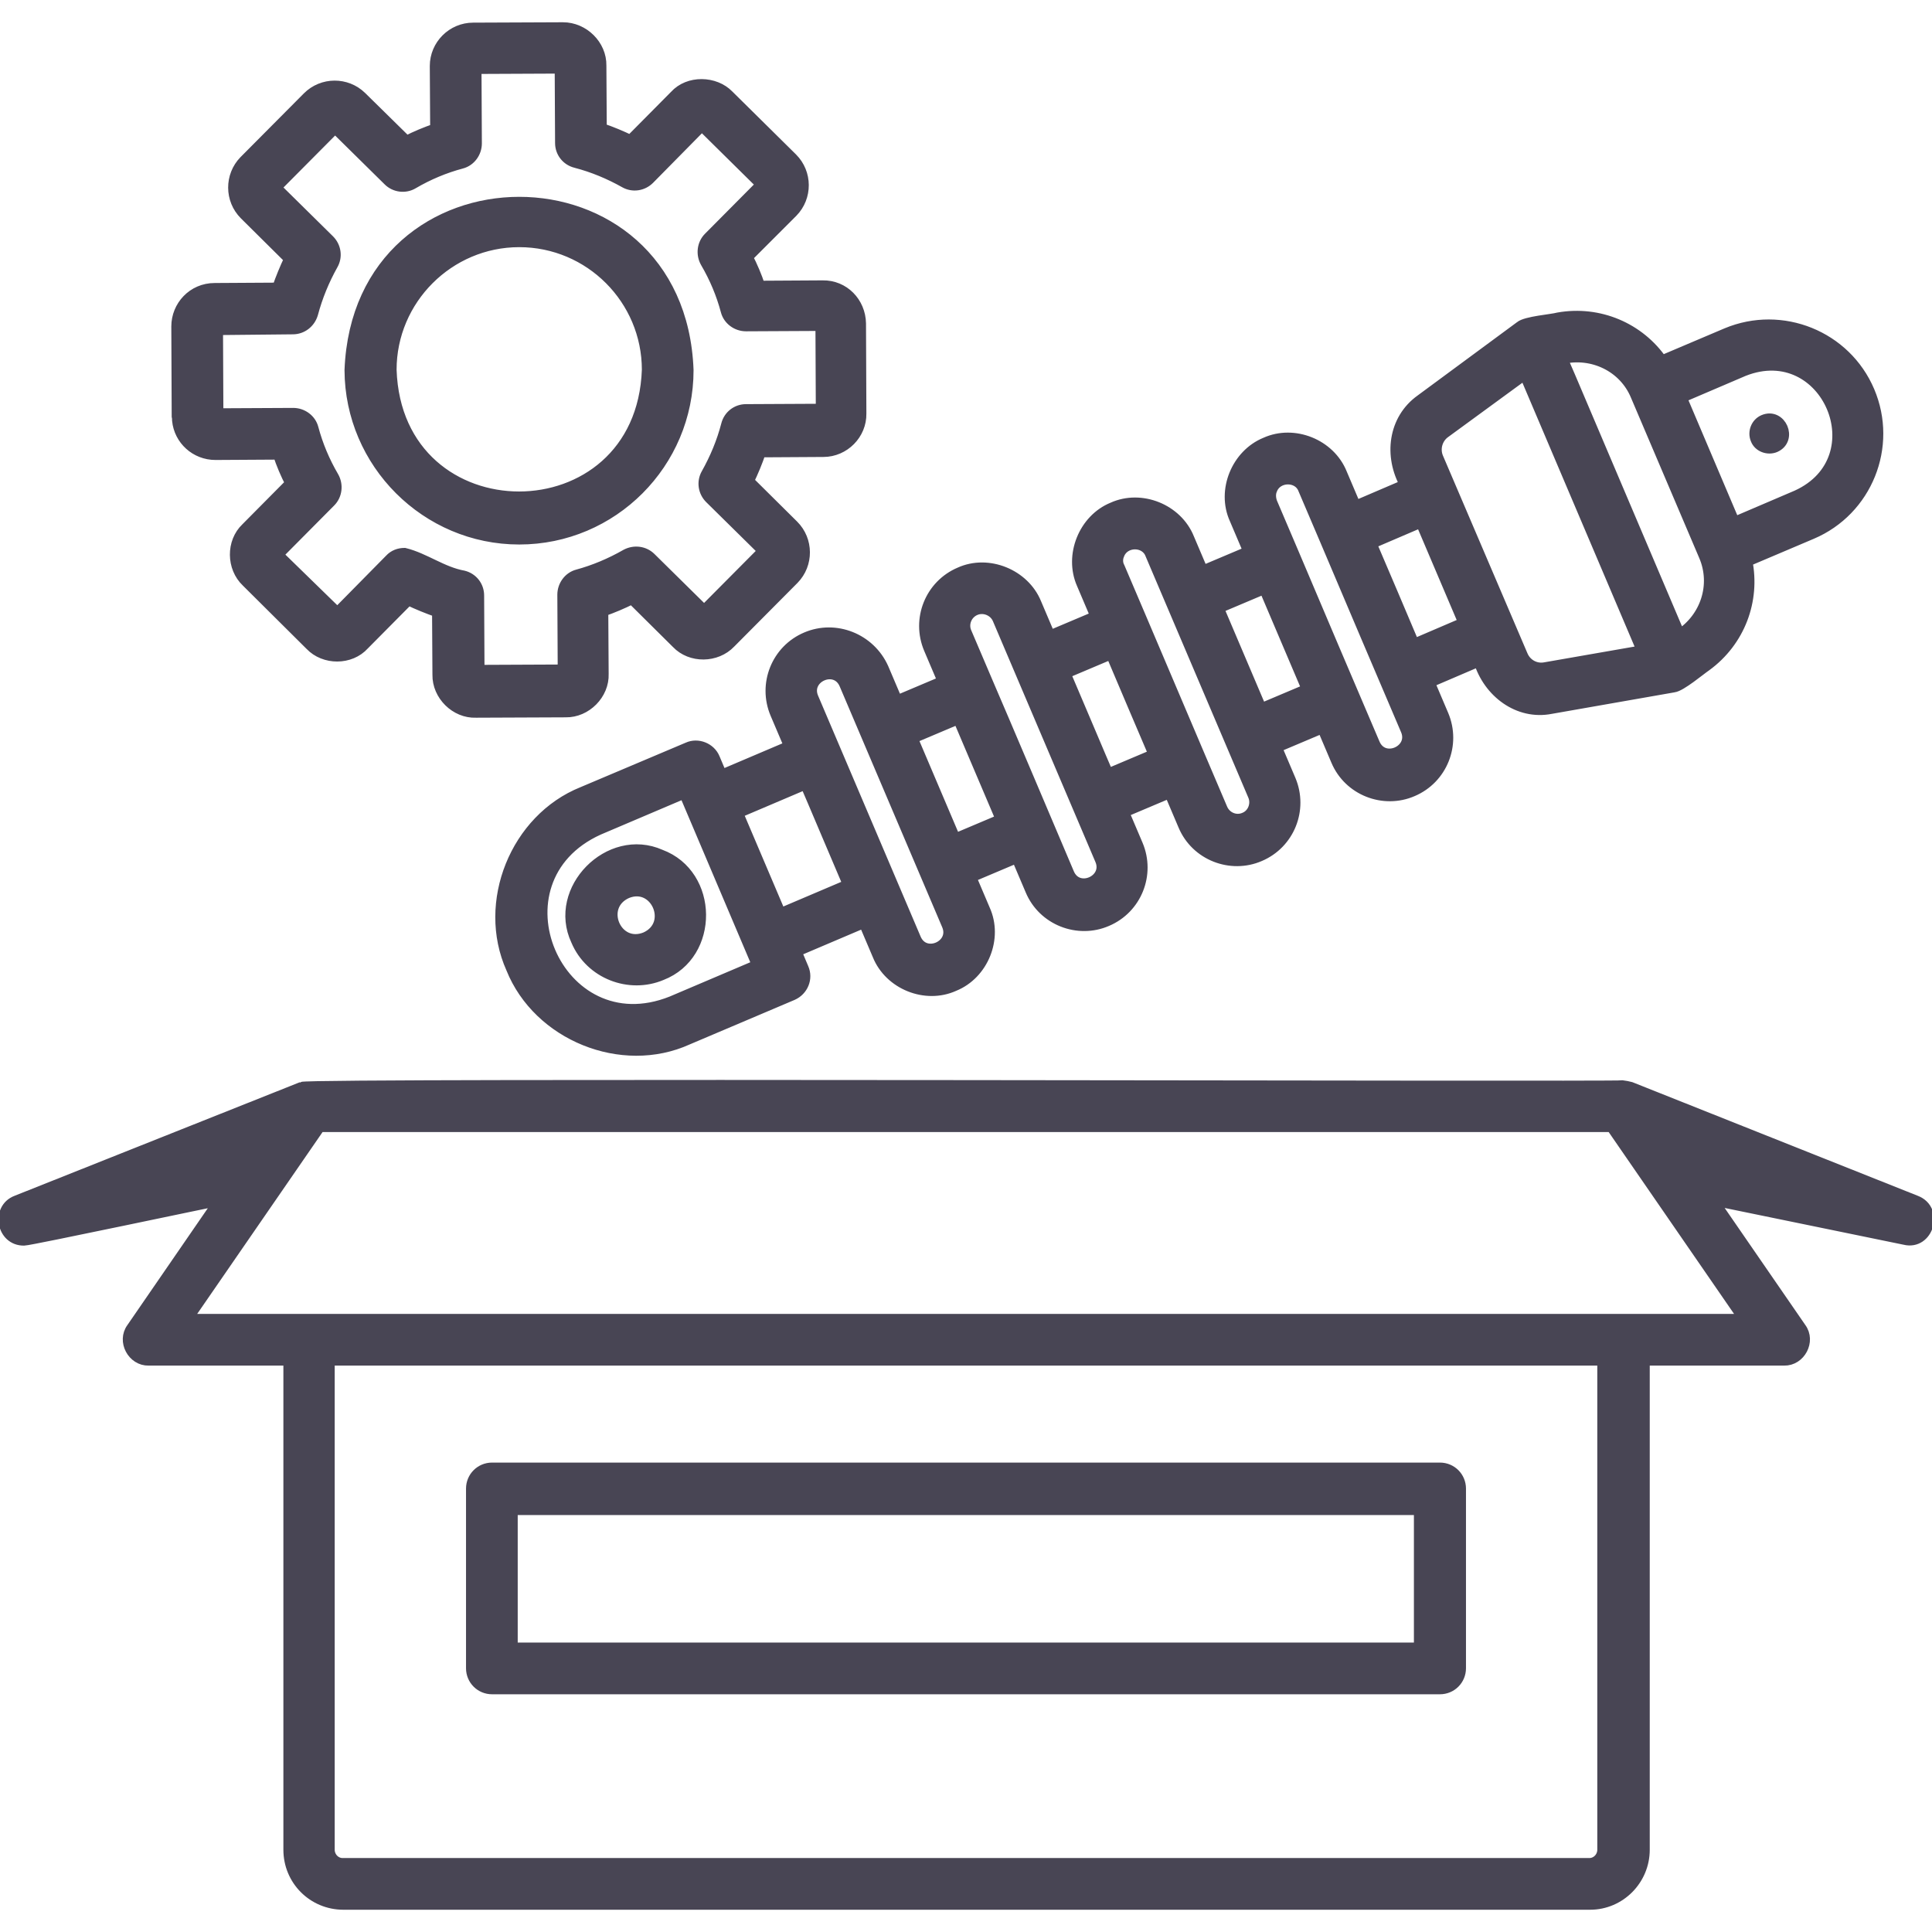 <svg xmlns="http://www.w3.org/2000/svg" id="Ebene_1" data-name="Ebene 1" viewBox="0 0 512 512"><defs><style>      .cls-1 {        fill: #484554;        stroke: #484554;        stroke-miterlimit: 10;        stroke-width: 3px;      }    </style></defs><path class="cls-1" d="M47.1,111.4c.5,5.1,4.8,9,10,9l16.7-.1c.9,2.7,2,5.3,3.3,7.8l-11.8,11.9c-3.9,3.7-3.8,10.4.1,14.1l16.9,16.8c3.7,3.9,10.5,3.9,14.1-.1l11.8-11.9c2.5,1.2,5.2,2.3,7.8,3.2l.1,16.7c-.1,5.4,4.7,10.1,10,9.9l23.8-.1c5.4.1,10.1-4.7,9.9-10l-.1-16.7c2.6-.9,5.2-2,7.8-3.3l11.9,11.8c3.7,3.9,10.4,3.8,14.1-.1l16.8-16.9c3.8-3.9,3.8-10.2-.1-14.1l-11.9-11.8c1.2-2.5,2.3-5.1,3.2-7.8l16.7-.1c5.5,0,10-4.6,9.9-10l-.1-23.9c-.1-5.5-4.4-10-10-9.9l-16.7.1c-.9-2.7-2-5.3-3.3-7.8l12-12c3.8-3.9,3.8-10.2-.1-14.1l-16.9-16.7c-3.6-3.7-10.5-3.9-14.1.1l-11.8,11.9c-2.5-1.2-5.1-2.3-7.8-3.2l-.1-16.7c.1-5.4-4.6-10-10-10l-23.8.1c-5.5,0-10,4.5-10,10l.1,16.7c-2.6.9-5.3,2-7.8,3.3l-12-11.8c-3.9-3.8-10.2-3.8-14.1.1l-16.8,16.9c-3.8,3.9-3.8,10.2.1,14.1l11.9,11.8c-1.2,2.5-2.3,5.2-3.2,7.8l-16.7.1c-5.8,0-10,4.7-10,10l.1,23.8c.1.4.1.7.1,1.1ZM222.6,85.7h.2-.2ZM77.6,87.1c2.4,0,4.5-1.6,5.2-4,1.2-4.5,3-8.9,5.3-13,1.2-2.1.8-4.7-.9-6.4l-14.2-14,15.8-15.9,14.2,14c1.7,1.7,4.4,2,6.4.8,4.1-2.4,8.4-4.2,12.9-5.4,2.3-.6,3.9-2.8,3.9-5.2l-.1-19.9,22.4-.1.1,19.9c0,2.4,1.6,4.5,4,5.1,4.6,1.2,8.9,3,13,5.3,2.1,1.2,4.7.8,6.4-.9l14-14.2,15.9,15.7-14,14.1c-1.7,1.7-2,4.4-.8,6.5,2.4,4.1,4.2,8.4,5.4,12.9.6,2.3,2.8,3.9,5.2,3.9l19.9-.1.1,22.3-20,.1c-2.4,0-4.5,1.6-5.1,4-1.2,4.6-3,8.9-5.3,13-1.2,2.1-.8,4.7.9,6.4l14.2,14-15.8,15.9-14.2-14c-1.7-1.7-4.3-2-6.4-.9-4.2,2.4-8.5,4.2-12.9,5.4-2.3.6-3.9,2.8-3.9,5.2l.1,20-22.4.1-.1-19.9c0-2.4-1.6-4.5-4-5.1-5.6-1-10.3-4.7-15.6-6-1.4,0-2.8.5-3.8,1.6l-14,14.2-15.9-15.5,14-14.1c1.7-1.7,2-4.4.8-6.5-2.4-4.1-4.2-8.4-5.4-12.9-.6-2.3-2.8-3.9-5.2-3.9l-20,.1-.1-22.4,20-.2ZM137.6,142.8c24.7,0,44.7-20.1,44.7-44.7-2.2-59.3-87.2-59.2-89.5,0,.1,24.6,20.2,44.7,44.8,44.7ZM137.6,64c18.8,0,34,15.3,34,34-1.6,45-66.5,45-68,0,0-18.7,15.3-34,34-34ZM507.7,318.3l-75.6-30.1c-.7-.2-1.4-.3-2.1-.4-2.1.4-348.3-.7-350,.4l-75.6,30.1c-5.3,2-3.9,10.4,2,10.3,1.6,0,50.5-10.4,52-10.6l-23.4,34c-2.5,3.4.2,8.5,4.4,8.4h37.2v129.8c0,8,6.4,14.4,14.4,14.4h330.4c7.9,0,14.3-6.5,14.3-14.4v-129.8h37.1c4.2.1,6.9-5,4.4-8.4l-23.5-34.1,51.1,10.5c6.1,1.5,8.9-7.8,2.9-10.1h0ZM447.1,305.7l-2.2-.4-.4-.6,2.6,1ZM67.4,304.7c-.1.1-.3.4-.4.6l-2.2.5,2.6-1.1ZM424.8,490.2c0,2-1.6,3.7-3.6,3.7H90.8c-2,0-3.6-1.7-3.6-3.7v-129.8h337.6v129.8ZM462.4,349.7H49.4l35.3-51.2h342.4l35.3,51.2ZM130.4,447.5h251.2c3,0,5.4-2.4,5.4-5.4v-47.6c0-3-2.4-5.4-5.4-5.4h-251.2c-3,0-5.4,2.4-5.4,5.4v47.6c0,3,2.4,5.4,5.4,5.4ZM135.7,400h240.5v36.8h-240.5v-36.8ZM213.7,169c-7.8,3.3-11.4,12.3-8.1,20.1l3.7,8.7-18.1,7.7-1.9-4.5c-1.1-2.7-4.4-4-7-2.8l-27.9,11.8c-17.7,7.1-26.6,29.2-18.8,46.6,7.1,17.7,29.2,26.7,46.6,18.8l27.8-11.8c2.7-1.2,4-4.3,2.8-7l-1.9-4.5,18.1-7.7,3.7,8.7c3.1,7.7,12.6,11.5,20.1,8.1,7.7-3.1,11.5-12.6,8.1-20.1l-3.7-8.7,12.3-5.2,3.7,8.7c3.3,7.9,12.5,11.4,20.1,8.1,7.8-3.3,11.4-12.3,8.1-20.1l-3.7-8.7,12.3-5.2,3.7,8.7c3.3,7.9,12.5,11.4,20.1,8.1,7.8-3.3,11.4-12.3,8.1-20.1l-3.7-8.7,12.3-5.2,3.7,8.7c3.3,7.9,12.5,11.4,20.1,8.1,7.8-3.3,11.4-12.3,8.1-20.1l-3.7-8.7,13.3-5.7c2.5,8.3,10.4,14.3,19,12.6l32.5-5.7c1.9-.2,7.1-4.6,8.6-5.6,8.9-6.5,12.9-17.3,10.8-27.7l17.2-7.3c14.6-6.2,21.4-23.1,15.2-37.7s-23.1-21.4-37.7-15.3l-17.2,7.3c-6-8.7-16.6-13.3-27.4-11.4-1.8.5-8.6,1-10.1,2.3l-26.3,19.4c-7.3,5.2-8.4,14.9-4.1,22.5l-13.3,5.7-3.7-8.7c-3.1-7.7-12.6-11.5-20.1-8.1-7.6,3.1-11.5,12.6-8.1,20.1l3.7,8.7-12.3,5.2-3.7-8.7c-3.1-7.7-12.6-11.5-20.1-8.1-7.6,3.1-11.4,12.6-8.1,20.1l3.7,8.7-12.3,5.2-3.7-8.7c-3.1-7.6-12.6-11.5-20.1-8.1-7.8,3.3-11.4,12.3-8.1,20.1l3.7,8.7-12.3,5.2-3.7-8.7c-3.5-7.8-12.6-11.4-20.3-8.1h0ZM178,265.5c-30.4,12.1-49.2-32.2-19.4-45.7l22.8-9.7c2.7,6.3,16.7,39.4,19.4,45.7l-22.8,9.7ZM206.8,242.2l-11.4-26.8,18.1-7.7c.6,1.3,11.2,26.4,11.4,26.8l-18.1,7.7ZM462.1,98.2c22.1-8.7,35.7,23.4,14.1,33.2l-16.6,7.1-14.1-33.2,16.6-7.1ZM433.6,104.8l18.1,42.5c3.3,7.7.4,16.5-6.6,21l-29.2-68.7-2-4.6c8.1-1.9,16.5,2.1,19.7,9.8ZM382.9,114.6l21.2-15.5,31.2,73.4-25.8,4.5c-2.6.5-5.1-.9-6.1-3.3l-22.4-52.4c-1-2.4-.2-5.2,1.9-6.7ZM376.6,138.3l11.4,26.8-13.3,5.7c-2.6-6.2-8.7-20.5-11.4-26.8l13.3-5.7ZM337,129.7c1.4-3.7,7.1-3.8,8.5-.1l5.8,13.6c5.2,12.3,16.1,37.9,21.4,50.3,2.3,5.5-6.1,9.2-8.5,3.6-5-11.7-16.6-38.9-21.4-50.3l-5.8-13.6c-.4-1.1-.5-2.4,0-3.5ZM335.1,155.9l11.4,26.8-12.3,5.2-11.4-26.8,12.3-5.2ZM296.5,146.9c1.4-3.7,7.1-3.8,8.5,0l27.2,63.9c1,2.3-.1,5.1-2.4,6-2.3,1-5-.1-6-2.5l-5.8-13.6-15.6-36.7-5.8-13.6c-.6-1.1-.6-2.4-.1-3.5h0ZM294.5,173.2c2.8,6.7,8.6,20.2,11.4,26.8l-12.3,5.2c-.6-1.3-11.2-26.4-11.4-26.8l12.3-5.2ZM258.4,161.6c2.3-1,5.1.1,6.1,2.4l27.2,63.9c2.3,5.5-6.1,9.2-8.5,3.6-3.3-7.8-18.4-43.4-21.4-50.3l-5.8-13.6c-1-2.3.1-5,2.4-6h0ZM254,190.4l11.4,26.8-12.3,5.2-11.4-26.8,12.3-5.2ZM223.9,181.3l27.2,63.9c2.3,5.5-6.1,9.2-8.5,3.6l-27.2-63.9c-2.3-5.5,6.1-9.2,8.5-3.6ZM175,226.6c-13.5-6-28.5,9.2-22.2,22.6,3.7,8.8,14,12.7,22.5,9.1,13.9-5.4,13.7-26.5-.3-31.7h0ZM171.1,248.5c-7.9,3.2-12.8-8.4-5-11.9,7.8-3.2,12.8,8.4,5,11.9ZM465.4,116.4c-.8-1.9.1-4.2,2-5,4.5-1.9,7.5,5,3,7-1.9.8-4.3-.1-5-2Z"></path></svg>